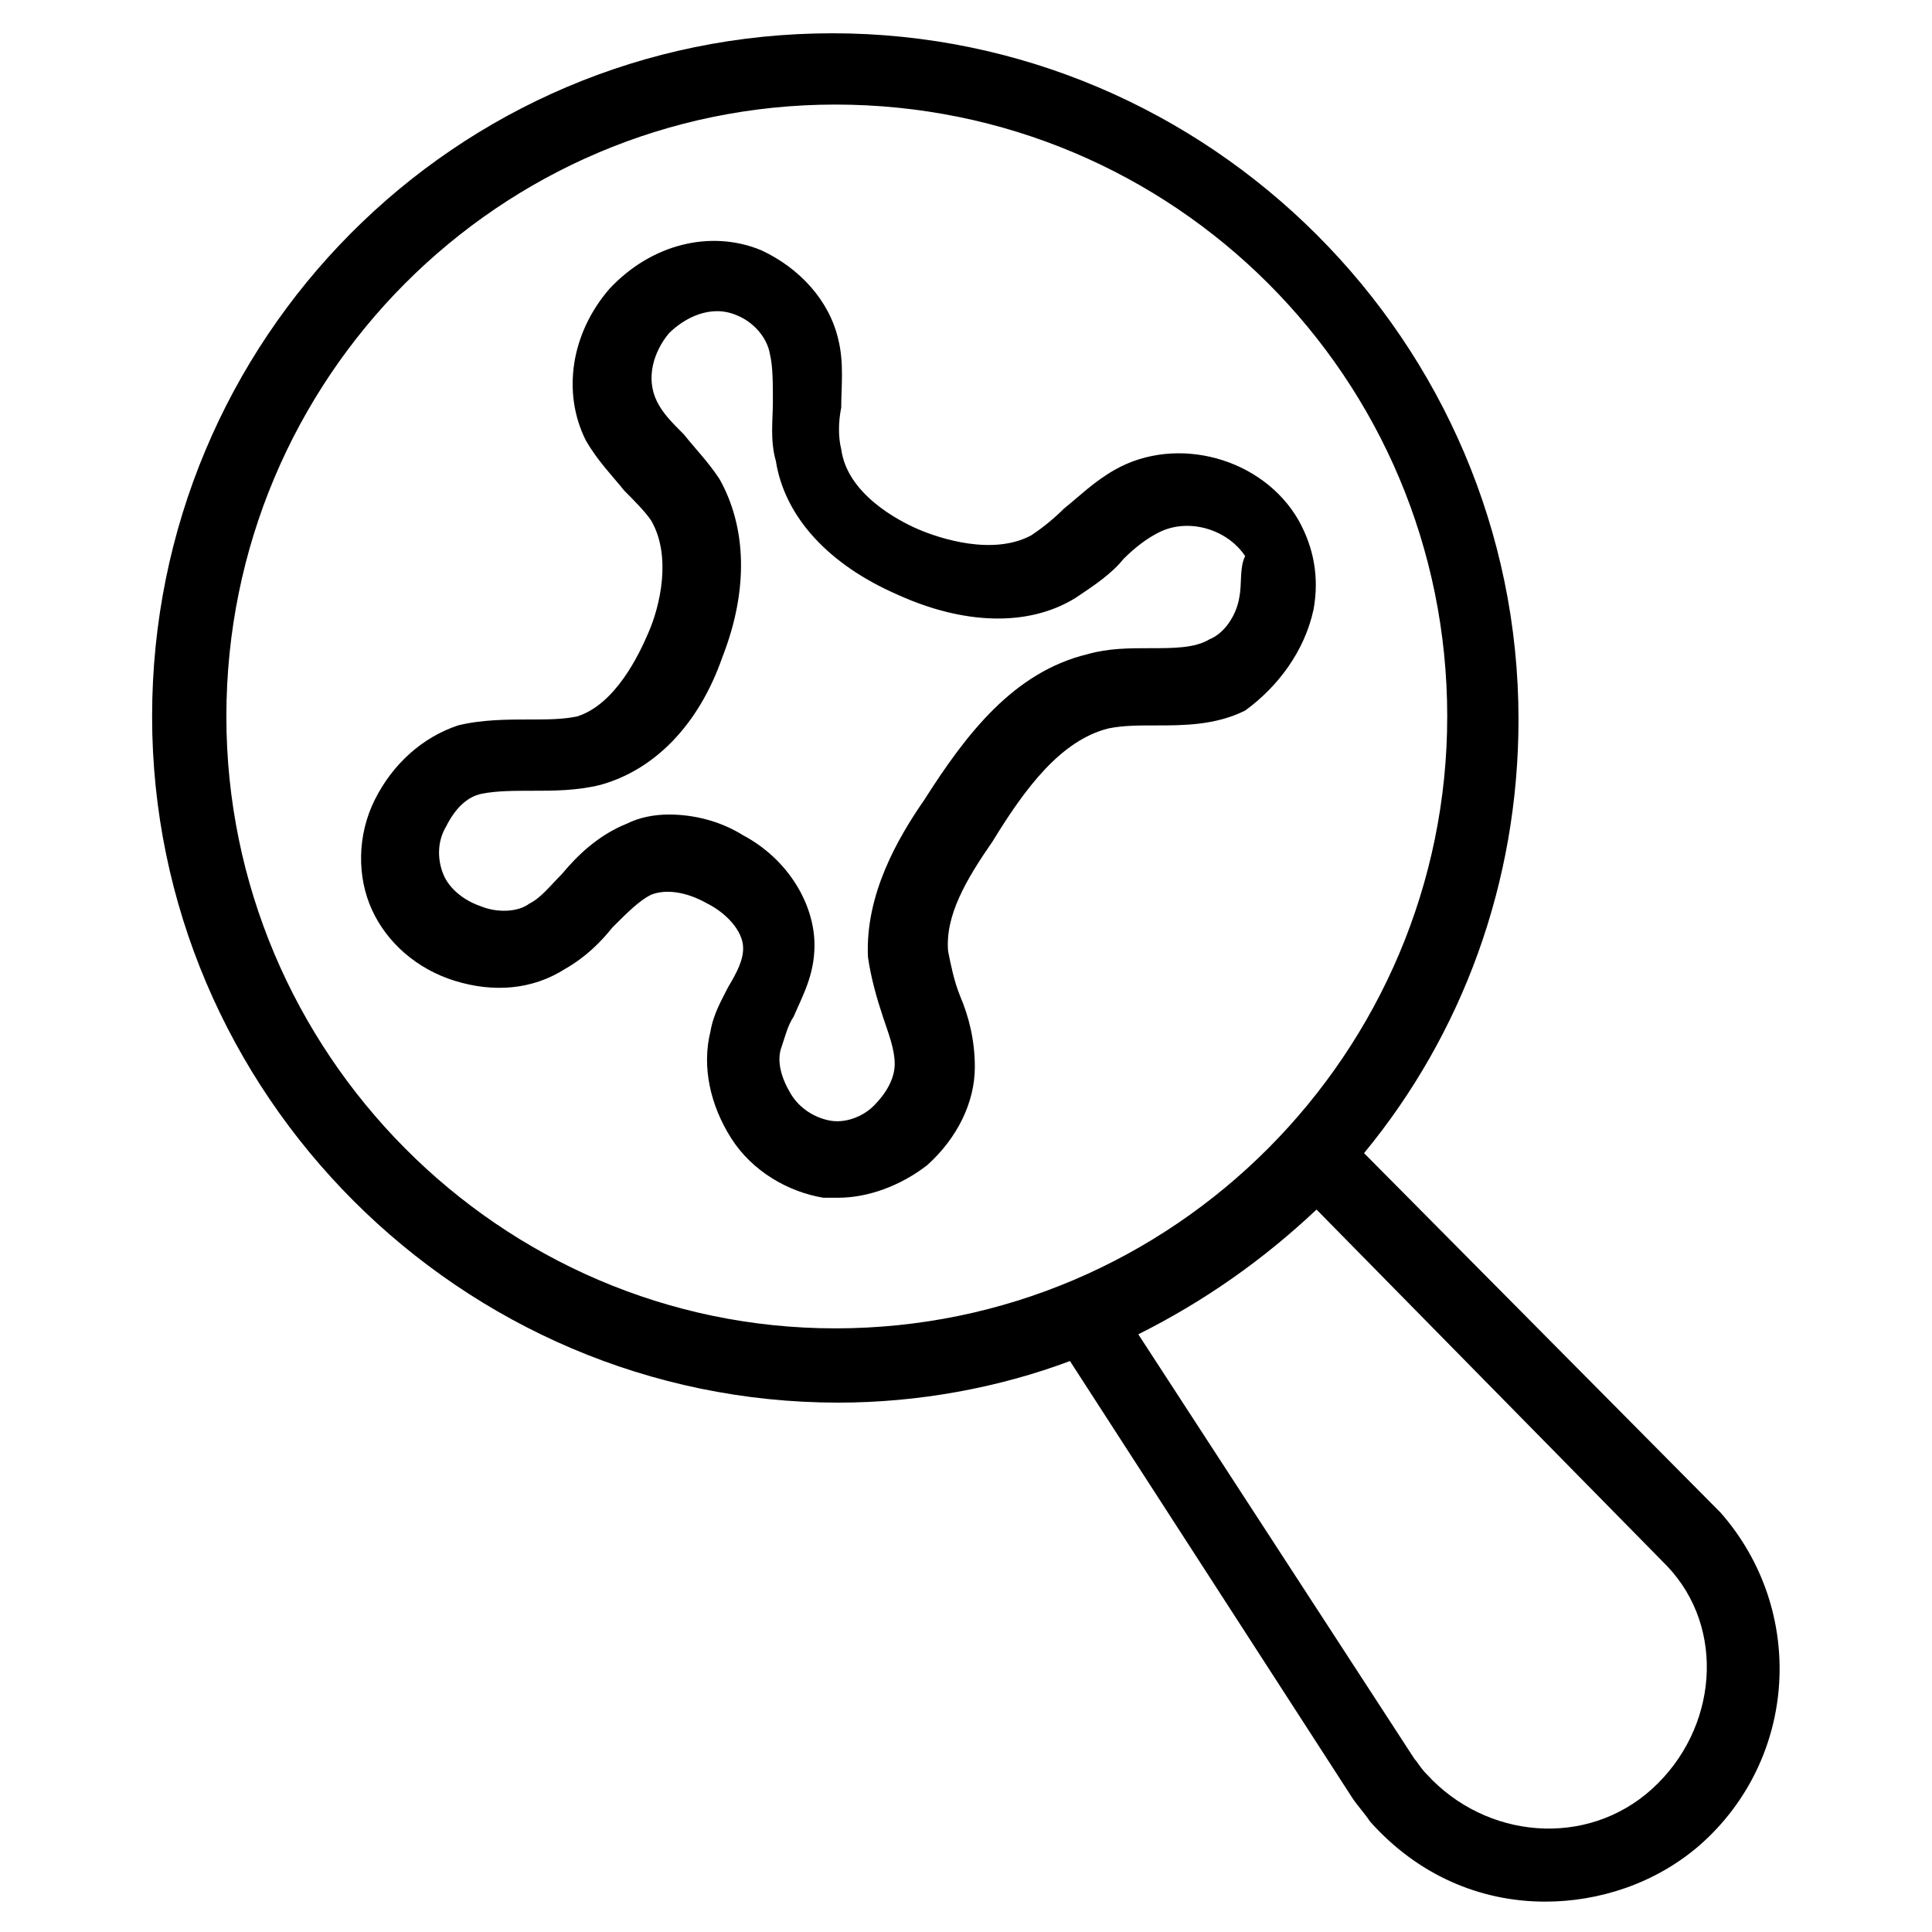 <?xml version="1.0" encoding="UTF-8"?>
<!-- Uploaded to: ICON Repo, www.iconrepo.com, Generator: ICON Repo Mixer Tools -->
<svg fill="#000000" width="800px" height="800px" version="1.1" viewBox="144 144 512 512" xmlns="http://www.w3.org/2000/svg">
 <g>
  <path d="m492.1 305.54c1.574-8.66 0-16.531-3.938-23.617-9.445-16.531-32.273-22.828-48.805-13.383-5.512 3.148-9.445 7.086-13.383 10.234-3.148 3.148-6.297 5.512-8.66 7.086-10.234 5.512-24.402 0.789-29.914-1.574-5.512-2.363-18.895-9.445-20.469-21.254-0.789-3.148-0.789-7.086 0-11.02 0-5.512 0.789-11.809-0.789-18.105-2.363-10.234-10.234-18.895-20.469-23.617-13.383-5.512-29.125-1.574-40.148 10.234-10.234 11.809-12.594 27.551-6.297 40.148 3.148 5.512 7.086 9.445 10.234 13.383 2.363 2.363 5.512 5.512 7.086 7.871 5.512 9.445 2.363 22.828-0.789 29.914-2.363 5.512-8.66 18.895-18.895 22.043-3.938 0.789-7.871 0.789-12.594 0.789-5.512 0-12.594 0-18.895 1.574-9.445 3.148-17.32 10.234-22.043 19.68-4.723 9.445-4.723 20.469-0.789 29.125 3.938 8.66 11.809 15.742 22.043 18.895 10.234 3.148 20.469 2.363 29.125-3.148 5.512-3.148 9.445-7.086 12.594-11.02 3.938-3.938 7.086-7.086 10.234-8.66 3.938-1.574 9.445-0.789 14.957 2.363 4.723 2.363 9.445 7.086 9.445 11.809 0 3.148-1.574 6.297-3.938 10.234-1.574 3.148-3.938 7.086-4.723 11.809-2.363 9.445 0 19.68 5.512 28.34 5.512 8.66 14.957 14.168 24.402 15.742h3.938c7.871 0 16.531-3.148 23.617-8.66 7.871-7.086 12.594-16.531 12.594-25.977 0-7.086-1.574-13.383-3.938-18.895-1.574-3.938-2.363-7.871-3.148-11.809-0.789-9.445 4.723-18.895 11.809-29.125 8.66-14.168 18.105-26.766 30.699-29.914 3.938-0.789 7.871-0.789 12.594-0.789 7.086 0 15.742 0 23.617-3.938 8.676-6.305 15.758-15.75 18.121-26.77zm-19.68-3.148c-0.789 4.723-3.938 9.445-7.871 11.02-3.938 2.363-9.445 2.363-15.742 2.363-5.512 0-11.02 0-16.531 1.574-19.68 4.723-32.273 21.254-43.297 38.574-7.086 10.234-15.742 25.191-14.957 41.723 0.789 5.512 2.363 11.02 3.938 15.742 1.574 4.723 3.148 8.66 3.148 12.594 0 3.938-2.363 7.871-5.512 11.02-3.148 3.148-7.871 4.723-11.809 3.938-3.938-0.789-7.871-3.148-10.234-7.086-2.363-3.938-3.938-8.66-2.363-12.594 0.789-2.363 1.574-5.512 3.148-7.871 2.363-5.512 5.512-11.02 5.512-18.895 0-11.02-7.086-22.828-18.895-29.125-6.297-3.938-13.383-5.512-19.68-5.512-3.938 0-7.871 0.789-11.02 2.363-7.871 3.148-13.383 8.66-17.32 13.383-3.148 3.148-5.512 6.297-8.66 7.871-3.148 2.363-8.66 2.363-12.594 0.789-4.723-1.574-8.66-4.723-10.234-8.66s-1.574-8.66 0.789-12.594c2.363-4.723 5.512-7.871 9.445-8.66 3.938-0.789 8.66-0.789 13.383-0.789 5.512 0 11.809 0 18.105-1.574 14.168-3.938 25.977-15.742 32.273-33.852 7.086-18.105 6.297-34.637-0.789-47.23-3.148-4.723-6.297-7.871-9.445-11.809-3.148-3.148-5.512-5.512-7.086-8.66-3.148-6.297-0.789-13.383 3.148-18.105 3.938-3.938 11.02-7.871 18.105-4.723 3.938 1.574 7.871 5.512 8.66 10.234 0.789 3.148 0.789 7.871 0.789 12.594 0 4.723-0.789 10.234 0.789 15.742 2.363 14.957 14.168 27.551 32.273 35.426 17.32 7.871 34.637 8.66 47.23 0.789 4.723-3.148 9.445-6.297 12.594-10.234 3.148-3.148 6.297-5.512 9.445-7.086 7.871-3.938 18.105-0.789 22.828 6.297-1.566 3.148-0.781 7.086-1.566 11.023z"/>
  <path d="m599.95 544.84-94.465-95.25c25.977-31.488 40.934-71.637 40.934-114.93 0-99.977-81.867-181.84-181.84-181.84-99.973-0.004-180.27 81.078-180.27 181.05s81.867 181.84 181.84 181.84c21.254 0 42.508-3.938 61.402-11.02l74.785 115.71c1.574 2.363 3.148 3.938 4.723 6.297 12.594 14.168 29.125 21.254 46.445 21.254 14.168 0 29.125-4.723 40.934-14.957 25.977-22.828 28.34-62.188 5.512-88.164zm-395.96-210.97c0-89.742 72.422-162.16 161.38-162.16 89.738 0 162.16 72.422 162.16 162.16 0 88.953-72.422 162.16-162.16 162.16-88.953 0-161.38-73.211-161.38-162.16zm377.86 284.18c-17.32 15.742-44.082 13.383-59.828-3.938-1.574-1.574-2.363-3.148-3.148-3.938l-73.211-112.57c17.32-8.66 33.062-19.68 47.23-33.062l92.891 94.465c15.746 16.531 13.383 43.297-3.934 59.043z"/>
 </g>
</svg>